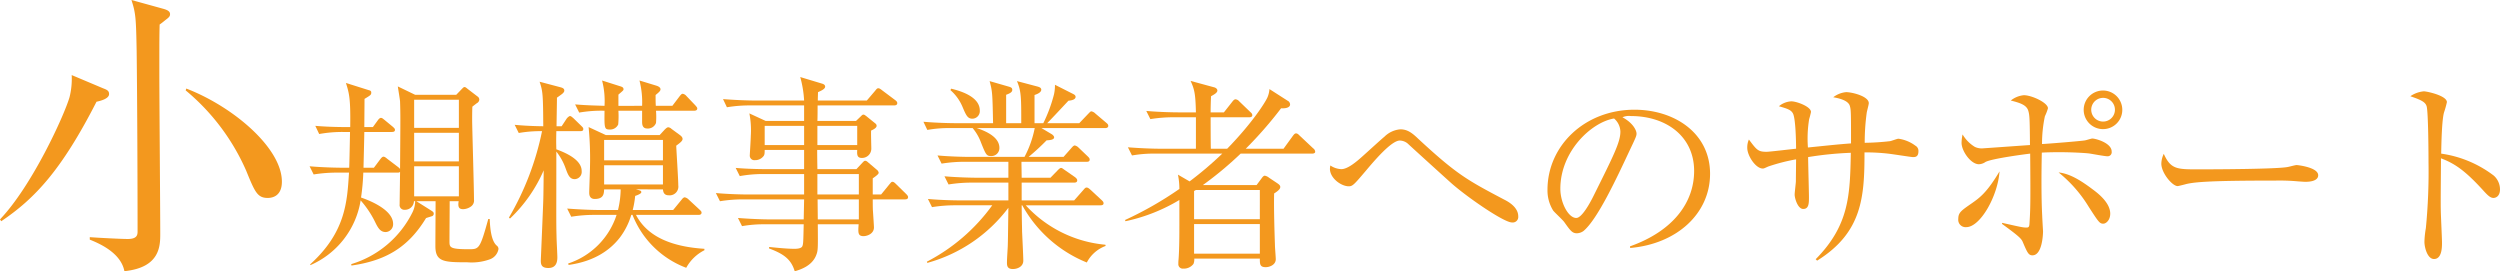 <svg xmlns="http://www.w3.org/2000/svg" width="489.535" height="53.117" viewBox="0 0 489.535 53.117"><title>b03-sub1</title><g id="b8cf7010-5ad7-46ef-b2ef-db7d1073767b" data-name="レイヤー 2"><g id="fd110b52-1abb-44f6-a90e-15c9c7e74cd6" data-name="Business-format"><path d="M20.039,23.282C13.199,36.661,7.98,42.241,1.38,46.681l-.24-.36c6.3-6.6,12.6-20.399,13.62-23.939a14.808,14.808,0,0,0,.42-4.32l6.119,2.58c.78.3,1.2.48,1.2,1.14C22.499,22.681,20.879,23.102,20.039,23.282Zm13.68-16.139c-.54.42-.72.6-1.32,1.02-.059,2.4-.059,3.18-.059,9.48,0,4.98.18,26.939.18,31.439,0,2.4,0,6.66-7.02,7.38-.72-3.78-5.34-5.58-6.78-6.18V49.8c1.5.12,6.181.36,7.44.36,1.92,0,1.92-.9,1.92-1.56,0-8.22-.06-25.859-.181-35.279-.119-6.42-.18-7.38-1.02-9.96l6.3,1.74c.6.18,1.26.42,1.26,1.02C34.438,6.422,34.379,6.662,33.719,7.142ZM53.578,42.121c-2.04,0-2.52-1.14-4.26-5.4a42.657,42.657,0,0,0-11.82-15.659l.12-.36c9.18,3.54,18.72,11.639,18.72,18.239C56.338,41.761,54.477,42.121,53.578,42.121Z" transform="translate(-1.14 -3.362)" fill="#f3981e"/><path d="M97.113,54.12a10.471,10.471,0,0,1-4.479.6c-4.56,0-6.239-.08-6.239-3.16,0-1.28.04-7.399.04-8.799h-3.76l2.92,1.84c.36.24.48.32.48.64a.512.512,0,0,1-.44.48c-.2.08-.96.28-1.08.36C81.076,51.8,76.677,54.4,69.958,55.36l-.04-.28A19.716,19.716,0,0,0,81.916,44.922a5.045,5.045,0,0,0,.52-2.16h-.24a1.743,1.743,0,0,1-1.8,1.68.926.926,0,0,1-1-1.08c0-1,.08-5.439.08-6.359-.12.16-.319.16-.52.16H72.278a43.491,43.491,0,0,1-.44,4.879c1.28.44,6.279,2.28,6.279,5.159a1.522,1.522,0,0,1-1.44,1.6c-1.119,0-1.56-.88-2.199-2.2a19.087,19.087,0,0,0-2.72-3.999A16.705,16.705,0,0,1,61.92,55.28l-.04-.16c6.919-6.279,7.238-12.158,7.599-17.957h-2.2a28.483,28.483,0,0,0-4.719.36l-.8-1.6c2.76.24,5.599.28,6.159.28h1.6c.04-.48.16-6.839.16-6.999h-1.32a25.301,25.301,0,0,0-4.719.4l-.76-1.6c2.719.24,5.559.24,6.118.24h.721c.08-5.599-.2-6.599-.84-8.639l4.439,1.4c.32.08.52.16.52.48,0,.44-.12.52-1.32,1.24,0,.36,0,.88-.04,5.519h1.68l.96-1.32c.08-.12.36-.48.601-.48s.359.12.76.44l1.6,1.32c.16.16.4.32.4.6,0,.36-.359.4-.64.4H72.478c0,.64-.159,6.879-.159,6.999h2.039l1.2-1.6c.239-.32.44-.56.68-.56s.519.24.76.44l2.16,1.64a2.462,2.462,0,0,1,.319.32c.08-10.358.08-10.638,0-13.198-.04-.52-.279-1.88-.44-2.959l3.399,1.64h8.038l1.12-1.16c.28-.28.36-.36.52-.36.2,0,.48.28.641.4l1.879,1.44a.736.736,0,0,1,.36.64.856.856,0,0,1-.48.68c-.36.28-.48.36-.88.68-.04.96-.04,1.88-.04,2.88.04,2.4.359,13.118.359,15.317a1.428,1.428,0,0,1-.6,1.36,2.774,2.774,0,0,1-1.52.52c-.8,0-1.08-.4-.88-1.56h-1.76c0,1.24-.04,6.679-.04,7.799,0,1.24,0,1.6,3.759,1.6,2.04,0,2.2,0,3.84-5.919h.28c.079,1.96.319,4.279,1.359,5.199a.836.836,0,0,1,.36.68A2.612,2.612,0,0,1,97.113,54.12ZM90.995,22.885H82.236v5.519h8.759Zm0,6.479H82.236v5.599h8.759Zm0,6.559H82.236v5.879h8.759Z" transform="translate(-1.14 -3.362)" fill="#f3981e"/><path d="M101.92,27.804c.92.08,2.56.24,5.599.28-.04-6.159-.08-6.839-.72-8.719l4.079,1.08c.28.08.76.2.76.64,0,.24-.12.4-.44.68-.16.12-.88.64-1,.72,0,.92-.08,4.799-.08,5.599h1l1-1.52c.16-.2.48-.48.64-.48.2,0,.44.24.68.44l1.52,1.48c.32.32.4.4.4.64,0,.36-.32.4-.6.4h-4.68c-.04,1.84-.04,2.04,0,3.559,2.319.84,4.959,2.2,4.959,4.239a1.42,1.42,0,0,1-1.359,1.6c-1,0-1.319-.84-1.8-2.16a11.309,11.309,0,0,0-1.8-3.24c0,12.398-.04,13.758.04,16.637,0,.64.16,3.48.16,4.079,0,1.16-.4,2.08-1.76,2.08-1.279,0-1.48-.6-1.48-1.44,0-.16.48-11.318.48-11.798.04-.92.08-5.039.08-5.879A28.657,28.657,0,0,1,101,46.161l-.2-.2a55.126,55.126,0,0,0,6.479-16.917,24.754,24.754,0,0,0-4.559.36Zm23.756,12.638c.92.24,1.04.28,1.04.56,0,.32-1.04.68-1.2.72a18.247,18.247,0,0,1-.48,2.76h7.918l1.64-2c.24-.32.44-.48.641-.48a1.467,1.467,0,0,1,.72.4l2.159,2c.24.24.4.36.4.6,0,.4-.4.44-.6.44H125.676c2.239,4.319,7.079,6.239,13.397,6.639v.28a8.327,8.327,0,0,0-3.56,3.439,18.174,18.174,0,0,1-10.518-10.358h-.24a13.886,13.886,0,0,1-2.239,4.439c-1.8,2.32-4.84,4.639-10.039,5.359l-.08-.28a14.817,14.817,0,0,0,9.479-9.518h-4.199a27.49,27.49,0,0,0-4.679.36l-.8-1.6c3.199.24,5.519.28,6.158.28h3.8a18.199,18.199,0,0,0,.52-4.039h-3.239c-.04.84-.08,1.88-1.84,1.88-.72,0-1.079-.44-1.079-1.2,0-.72.159-4.639.159-5.519a63.428,63.428,0,0,0-.279-7.359l3.359,1.56h10.558l.96-1.04c.28-.28.52-.48.72-.48a1.075,1.075,0,0,1,.641.32l1.64,1.2c.2.16.519.4.519.76s-.359.68-1.239,1.32c.04,1.12.399,6.559.399,7.759a1.71,1.71,0,0,1-1.88,1.96c-.88,0-1.079-.6-1.119-1.16Zm1.199-16.357a16.962,16.962,0,0,0-.519-4.959l3.279,1c.24.08.84.28.84.72,0,.32-.279.56-.96,1.12,0,1.04,0,1.4.04,2.12h3.24l1.399-1.84c.4-.52.52-.52.64-.52a1.197,1.197,0,0,1,.72.44l1.72,1.8c.24.28.4.44.4.64,0,.36-.36.44-.6.44h-7.48a14.559,14.559,0,0,1,0,2.4,1.704,1.704,0,0,1-1.72,1.08c-1,0-1-.92-1-1.36v-2.12h-4.639a18.209,18.209,0,0,1-.04,2.68,1.718,1.718,0,0,1-1.6,1c-1.12,0-1.12-.2-1.08-3.68a25.425,25.425,0,0,0-4.959.36l-.8-1.6c2.48.2,3.56.2,5.759.28a16.035,16.035,0,0,0-.48-4.959l3.399,1.08c.56.16.8.28.8.64,0,.2-.12.28-1,1.04v2.2Zm4.08,6.679H119.436v3.999h11.519Zm0,8.719V35.723H119.436v3.759Z" transform="translate(-1.14 -3.362)" fill="#f3981e"/><path d="M178.353,42.402h-6.319c0,.16,0,1.88.04,2.24.04.64.2,2.96.2,3.24,0,1.28-1.359,1.72-2.039,1.72-1.12,0-1.08-.68-.96-2.32h-7.999c.04,4.759.04,5.119-.28,5.959-.8,2.24-3.279,2.959-4.239,3.24-.72-2.44-2.279-3.439-5.039-4.479l.04-.28c.8.08,3.359.36,4.879.36.36,0,1.36,0,1.601-.48.199-.44.199-.8.279-4.319h-7.398a24.52,24.52,0,0,0-4.68.36l-.8-1.6c2.48.2,4.96.28,6.159.28h6.719l.08-3.919H146.839a28.378,28.378,0,0,0-4.719.36l-.801-1.6c2.68.24,5.399.28,6.159.28h11.118V37.443h-7.879a25.6,25.6,0,0,0-4.719.4l-.8-1.6c2.8.24,5.799.24,6.159.24h7.238V32.724h-7.719c0,.76-.04.88-.16,1.12a2.065,2.065,0,0,1-1.759.88.89.89,0,0,1-1-.88c0-.24.199-3.24.199-3.879a16.988,16.988,0,0,0-.279-4.399l3.199,1.48h7.519v-3.04H148.198a27.134,27.134,0,0,0-4.719.36l-.76-1.6c2.48.2,4.959.28,6.119.28h9.758a21.211,21.211,0,0,0-.76-4.599l4.239,1.28c.44.12.64.32.64.6,0,.44-.68.76-1.399,1.08,0,.36-.04,1.04-.04,1.64h9.599l1.64-1.92c.28-.36.4-.48.6-.48s.36.08.76.4l2.56,1.92c.32.24.4.4.4.6,0,.36-.36.44-.6.44H161.236c0,.24,0,2.6-.04,3.04h7.559l.88-.84c.28-.28.4-.4.56-.4.199,0,.279.08.56.28l1.68,1.36c.28.2.36.36.36.56,0,.44-.801.8-1.08.92-.04.56.04,3,.04,3.519a1.813,1.813,0,0,1-1.88,1.84c-.96,0-.92-.76-.88-1.56h-7.839c0,.96,0,1.24.04,3.759h7.639l1.12-1.2c.28-.28.399-.44.6-.44.16,0,.28.04.68.4l1.601,1.36a.924.924,0,0,1,.359.56c0,.2-.12.4-1.16,1.12v3.159h1.641l1.6-1.96c.319-.36.399-.52.6-.52.24,0,.399.12.72.44l2,1.96c.279.28.359.44.359.6C178.953,42.362,178.594,42.402,178.353,42.402ZM158.597,28.004h-7.719v3.759h7.719Zm10.398,0h-7.799v3.759h7.799Zm.32,9.438h-8.119v3.999h8.119Zm0,4.959h-8.079l.04,3.919h8.039Z" transform="translate(-1.14 -3.362)" fill="#f3981e"/><path d="M217.554,28.444H205.076l2.079,1.24c.16.12.4.36.4.56,0,.48-.76.56-1.48.6a44.812,44.812,0,0,1-3.519,3.24h6.839l1.56-1.76c.199-.24.439-.48.64-.48a1.446,1.446,0,0,1,.72.4l1.84,1.76c.2.2.36.36.36.6,0,.4-.32.44-.601.44H201.156c0,.48.04,2.68.04,3.12h5.64l1.399-1.44c.24-.24.479-.48.68-.48s.4.2.76.44l1.96,1.36c.2.16.439.36.439.64,0,.36-.319.44-.6.44H201.196v3.48h10.278l1.8-2.04c.28-.32.4-.48.64-.48.28,0,.52.24.72.4l2.2,2.04c.2.2.399.36.399.64,0,.36-.359.4-.64.4H201.996a24.051,24.051,0,0,0,15.598,7.719l.04.24a6.801,6.801,0,0,0-3.68,3.24,25.267,25.267,0,0,1-12.638-11.198h-.12c.04,3.639.08,4.359.08,5.119.04.92.24,4.879.24,5.719,0,1.2-1.2,1.64-2.04,1.64-1.08,0-1.159-.64-1.159-1.24,0-.88.119-2.36.159-3.279.04-1.32.04-1.92.12-7.479A29.705,29.705,0,0,1,182.72,54.84l-.08-.24a36.537,36.537,0,0,0,12.798-11.038h-7.079a28.386,28.386,0,0,0-4.719.36l-.8-1.6c2.68.24,5.399.28,6.158.28h9.599v-3.48h-6.999a28.201,28.201,0,0,0-4.719.36l-.8-1.6c2.76.24,5.639.28,6.159.28h6.358v-3.12h-8.399a28.226,28.226,0,0,0-4.679.36l-.801-1.6c2.68.24,5.479.28,6.159.28h10.878a20.302,20.302,0,0,0,2-5.639H192.398c2.32.76,4.439,1.96,4.439,3.879a1.565,1.565,0,0,1-1.6,1.6c-.92,0-1.04-.24-2-2.64a9.579,9.579,0,0,0-1.64-2.84h-4.159a24.672,24.672,0,0,0-4.719.36l-.76-1.6c2.72.24,5.559.28,6.119.28h7.519c-.12-5.759-.12-6.199-.68-8.239l3.879,1.12c.36.12.56.24.56.6,0,.44-.439.68-1.199.96v5.559h2.959c0-5.079,0-6.239-.84-8.239l4.079,1.08c.24.08.681.2.681.6,0,.6-.96.92-1.32,1.04v5.519h1.72a28.824,28.824,0,0,0,2.08-5.599,8.027,8.027,0,0,0,.2-1.92l3.559,1.8c.24.12.48.28.48.56,0,.6-.96.72-1.4.76-1.239,1.32-3.359,3.599-4.159,4.399h6.279l1.72-1.8c.32-.32.48-.52.64-.52a1.466,1.466,0,0,1,.8.44l2.08,1.76c.24.2.439.36.439.64C218.153,28.364,217.794,28.444,217.554,28.444Zm-25.996-1.84c-.959,0-1.239-.64-1.999-2.44a8.877,8.877,0,0,0-2.319-3.159l.159-.28c1.6.4,5.6,1.48,5.6,4.279A1.487,1.487,0,0,1,191.558,26.605Z" transform="translate(-1.14 -3.362)" fill="#f3981e"/><path d="M258.073,33.444h-13.997a69.857,69.857,0,0,1-7.399,6.159h10.518l1.04-1.4c.2-.28.399-.44.56-.44a1.815,1.815,0,0,1,.84.4l1.68,1.12c.28.2.52.4.52.68,0,.32-.2.64-1.2,1.28-.08,2.88.08,7.839.16,10.198,0,.4.16,2.28.16,2.679,0,1.12-1.24,1.56-1.96,1.56-1.16,0-1.16-.6-1.16-1.68H234.997a2.373,2.373,0,0,1-.159,1.04,2.345,2.345,0,0,1-2,.92.867.867,0,0,1-.96-.96,5.892,5.892,0,0,1,.04-.84c.16-2.04.16-5.199.16-6.719V42.522A34.241,34.241,0,0,1,221.52,46.681l-.08-.24a69.675,69.675,0,0,0,10.639-6.079,14.089,14.089,0,0,0-.28-2.8l2.28,1.32a69.325,69.325,0,0,0,6.399-5.439h-12.958a24.679,24.679,0,0,0-4.719.36l-.8-1.6c2.48.2,4.959.28,6.158.28h7.159V26.325h-4.199a28.481,28.481,0,0,0-4.72.36l-.8-1.6c2.72.24,5.56.28,6.159.28h3.56c-.08-3.759-.32-4.559-1.04-6.159l4.56,1.24c.36.08.68.32.68.64,0,.48-.76.84-1.239,1.12-.08,1.8-.08,2.599-.08,3.159h2.6l1.64-2.08c.239-.32.44-.48.64-.48a1.101,1.101,0,0,1,.72.4l2.16,2.08c.279.24.399.4.399.64,0,.28-.24.4-.6.4h-7.559c0,.64,0,4.959.04,6.159h3.199c4.959-5.079,7.479-9.118,7.879-10.038a4.938,4.938,0,0,0,.399-1.64l3.56,2.28a.832.832,0,0,1,.479.76c0,.36-.439.8-1.76.72a78.185,78.185,0,0,1-6.918,7.918h7.398l1.8-2.479c.24-.32.399-.52.64-.52.28,0,.44.16.72.44l2.64,2.48a.89.89,0,0,1,.4.68C258.674,33.284,258.474,33.444,258.073,33.444ZM247.835,40.562H235.317l-.36.2v5.519h12.878Zm0,6.679H234.957V53.04h12.878Z" transform="translate(-1.14 -3.362)" fill="#f3981e"/><path d="M297.193,46.921c-1.64,0-9.238-5.279-12.117-7.919-1.16-1.04-7.159-6.479-8.319-7.559a2.492,2.492,0,0,0-1.52-.56c-1.64,0-4.999,3.959-6.679,5.959-2.279,2.679-2.56,2.999-3.319,2.999-1.44,0-3.68-1.56-3.68-3.439a5.472,5.472,0,0,1,.08-.64,4.115,4.115,0,0,0,2.16.72c1.239,0,2.959-1.44,4.279-2.639.68-.6,3.559-3.24,4.159-3.719a5.009,5.009,0,0,1,3.119-1.44c1.399,0,2.359.76,3.48,1.84,7.599,7.039,9.639,8.119,16.837,11.918.72.36,2.76,1.44,2.76,3.279A1.087,1.087,0,0,1,297.193,46.921Z" transform="translate(-1.14 -3.362)" fill="#f3981e"/><path d="M320.356,51.92l-.04-.32C328.875,48.561,332.874,42.922,332.874,36.843c0-6.759-5.439-10.758-12.397-10.758a3.154,3.154,0,0,0-1.64.24c2.159,1.16,2.76,2.64,2.76,3.2,0,.44-.12.72-1.36,3.319-2.56,5.479-6.318,13.518-9.038,15.757a2.318,2.318,0,0,1-1.28.44c-.92,0-1.279-.52-2.48-2.2-.279-.4-1.88-1.88-2.159-2.24a7.421,7.421,0,0,1-1.12-4.079c0-8.598,7.279-15.677,17.037-15.677,7.759,0,14.798,4.519,14.798,12.558C335.994,45.162,329.515,51.121,320.356,51.92Zm-3.159-25.356c-4.399.72-10.519,6.399-10.519,13.758,0,2.72,1.56,5.719,3.12,5.719,1.079,0,2.639-2.84,3.319-4.199,3.999-8.039,5.318-10.638,5.318-12.718A3.495,3.495,0,0,0,317.197,26.565Z" transform="translate(-1.14 -3.362)" fill="#f3981e"/><path d="M375.714,34.123c-.319,0-4.079-.6-4.879-.68a38.405,38.405,0,0,0-4.6-.24c0,8.639-.4,15.677-9.278,21.196l-.28-.28c6.6-6.679,6.72-12.638,6.879-20.837a66.722,66.722,0,0,0-8.358.84c0,1.24.16,6.719.16,7.839,0,1.16,0,2.32-1.12,2.32-1.079,0-1.68-2.12-1.68-2.8,0-.44.24-2.28.24-2.639,0-.68.04-3.679.04-4.279a37.123,37.123,0,0,0-5.44,1.4c-.8.36-.88.4-1.079.4-1.4,0-3.04-2.52-3.04-4.039a3.752,3.752,0,0,1,.32-1.64c1.56,2.08,1.8,2.4,3.479,2.4.6,0,4.839-.52,5.759-.6,0-1.36-.08-5.839-.6-6.879-.36-.72-1.08-.96-2.76-1.44a4.096,4.096,0,0,1,2.44-.96c1.04,0,3.84,1.04,3.84,2.08a14.304,14.304,0,0,1-.36,1.4,23.628,23.628,0,0,0-.24,5.559c2.8-.28,6.079-.64,8.438-.8,0-5.919,0-6.599-.239-7.359-.36-1.2-2.6-1.56-3.24-1.68a4.829,4.829,0,0,1,2.519-1c1.16,0,4.44.8,4.44,2.16,0,.28-.359,1.56-.399,1.84a42.565,42.565,0,0,0-.4,5.919,48.208,48.208,0,0,0,4.959-.32c.28-.04,1.4-.48,1.64-.48a7.176,7.176,0,0,1,3.32,1.36,1.168,1.168,0,0,1,.6,1.12C376.794,34.123,376.114,34.123,375.714,34.123Z" transform="translate(-1.14 -3.362)" fill="#f3981e"/><path d="M386.159,47.841a1.441,1.441,0,0,1-1.56-1.6c0-1.24.519-1.6,2.6-3.04,1.6-1.12,2.999-2.12,5.479-6.279C392.318,41.842,388.879,47.841,386.159,47.841ZM413.834,33.964c-.6,0-3.279-.52-3.679-.56-.681-.08-3.12-.24-5.8-.24-1.64,0-2.679.04-3.399.08-.079,3.68-.119,8.759.08,12.438,0,.32.16,2.92.16,2.959,0,.48-.12,4.719-2.079,4.719-.761,0-1-.52-1.92-2.679-.28-.64-.96-1.24-4.039-3.48l.04-.2c3.559.8,4.039.92,4.759.92.52,0,.56-.24.6-1,.16-2.68.2-3.799.12-13.478-.72.08-7.519.96-8.759,1.64a2.389,2.389,0,0,1-1.279.44c-1.6,0-3.399-2.6-3.399-4.199a8.303,8.303,0,0,1,.2-1.64,7.004,7.004,0,0,0,2.399,2.44,3.135,3.135,0,0,0,1.68.28c.08,0,7.919-.56,9.118-.64-.04-5.319-.08-5.919-.359-6.799-.4-1.12-1.72-1.48-3.399-1.92a4.823,4.823,0,0,1,2.56-1.04c1.56,0,4.719,1.48,4.719,2.56a9.522,9.522,0,0,1-.6,1.56,26.066,26.066,0,0,0-.56,5.439c1.12-.04,7.919-.6,8.439-.72.239-.04,1.239-.36,1.399-.36.6,0,3.799.84,3.799,2.56A.798.798,0,0,1,413.834,33.964Zm-.84,13.198c-.72,0-.92-.32-2.839-3.28a25.939,25.939,0,0,0-5.919-6.759c2.079.24,4.079,1.36,6.679,3.32.92.68,3.439,2.56,3.439,4.759C414.354,46.441,413.555,47.161,412.994,47.161Zm-.04-18.517a3.779,3.779,0,1,1,3.76-3.759A3.764,3.764,0,0,1,412.954,28.644Zm0-6.119a2.32,2.32,0,1,0,2.32,2.32A2.321,2.321,0,0,0,412.954,22.525Z" transform="translate(-1.14 -3.362)" fill="#f3981e"/><path d="M452.595,38.963c-.36,0-1.32-.08-1.4-.08a39.914,39.914,0,0,0-4.519-.16c-12.198,0-15.798.24-17.598.72-.119.04-1.399.36-1.52.36-1.04,0-3.199-2.56-3.199-4.399a4.625,4.625,0,0,1,.48-1.92c1.36,3.04,2.6,3.04,6.759,3.04,2.76,0,15.758-.04,17.598-.48.24-.04,1.399-.36,1.64-.36s4.239.44,4.239,2C455.074,38.923,453.074,38.963,452.595,38.963Z" transform="translate(-1.14 -3.362)" fill="#f3981e"/><path d="M489.396,42.122c-.601,0-1.12-.52-1.76-1.2-3.68-4.079-5.76-5.519-8.518-6.559,0,1.56-.08,8.519-.04,9.958,0,1.04.239,5.639.239,6.559,0,.84,0,3.2-1.56,3.2-1.319,0-1.88-2.32-1.88-3.359a17.802,17.802,0,0,1,.28-2.68,113.354,113.354,0,0,0,.52-12.878c0-1.72-.04-9.678-.359-10.958-.24-.88-1.12-1.28-3.199-2a5.583,5.583,0,0,1,2.64-.96c.6,0,4.519.84,4.519,2.12a18.647,18.647,0,0,1-.56,2c-.44,1.52-.519,6.119-.56,8.079a22.085,22.085,0,0,1,10.317,4.319,3.652,3.652,0,0,1,1.2,2.68C490.675,41.762,489.875,42.122,489.396,42.122Z" transform="translate(-1.14 -3.362)" fill="#f3981e"/></g></g></svg>